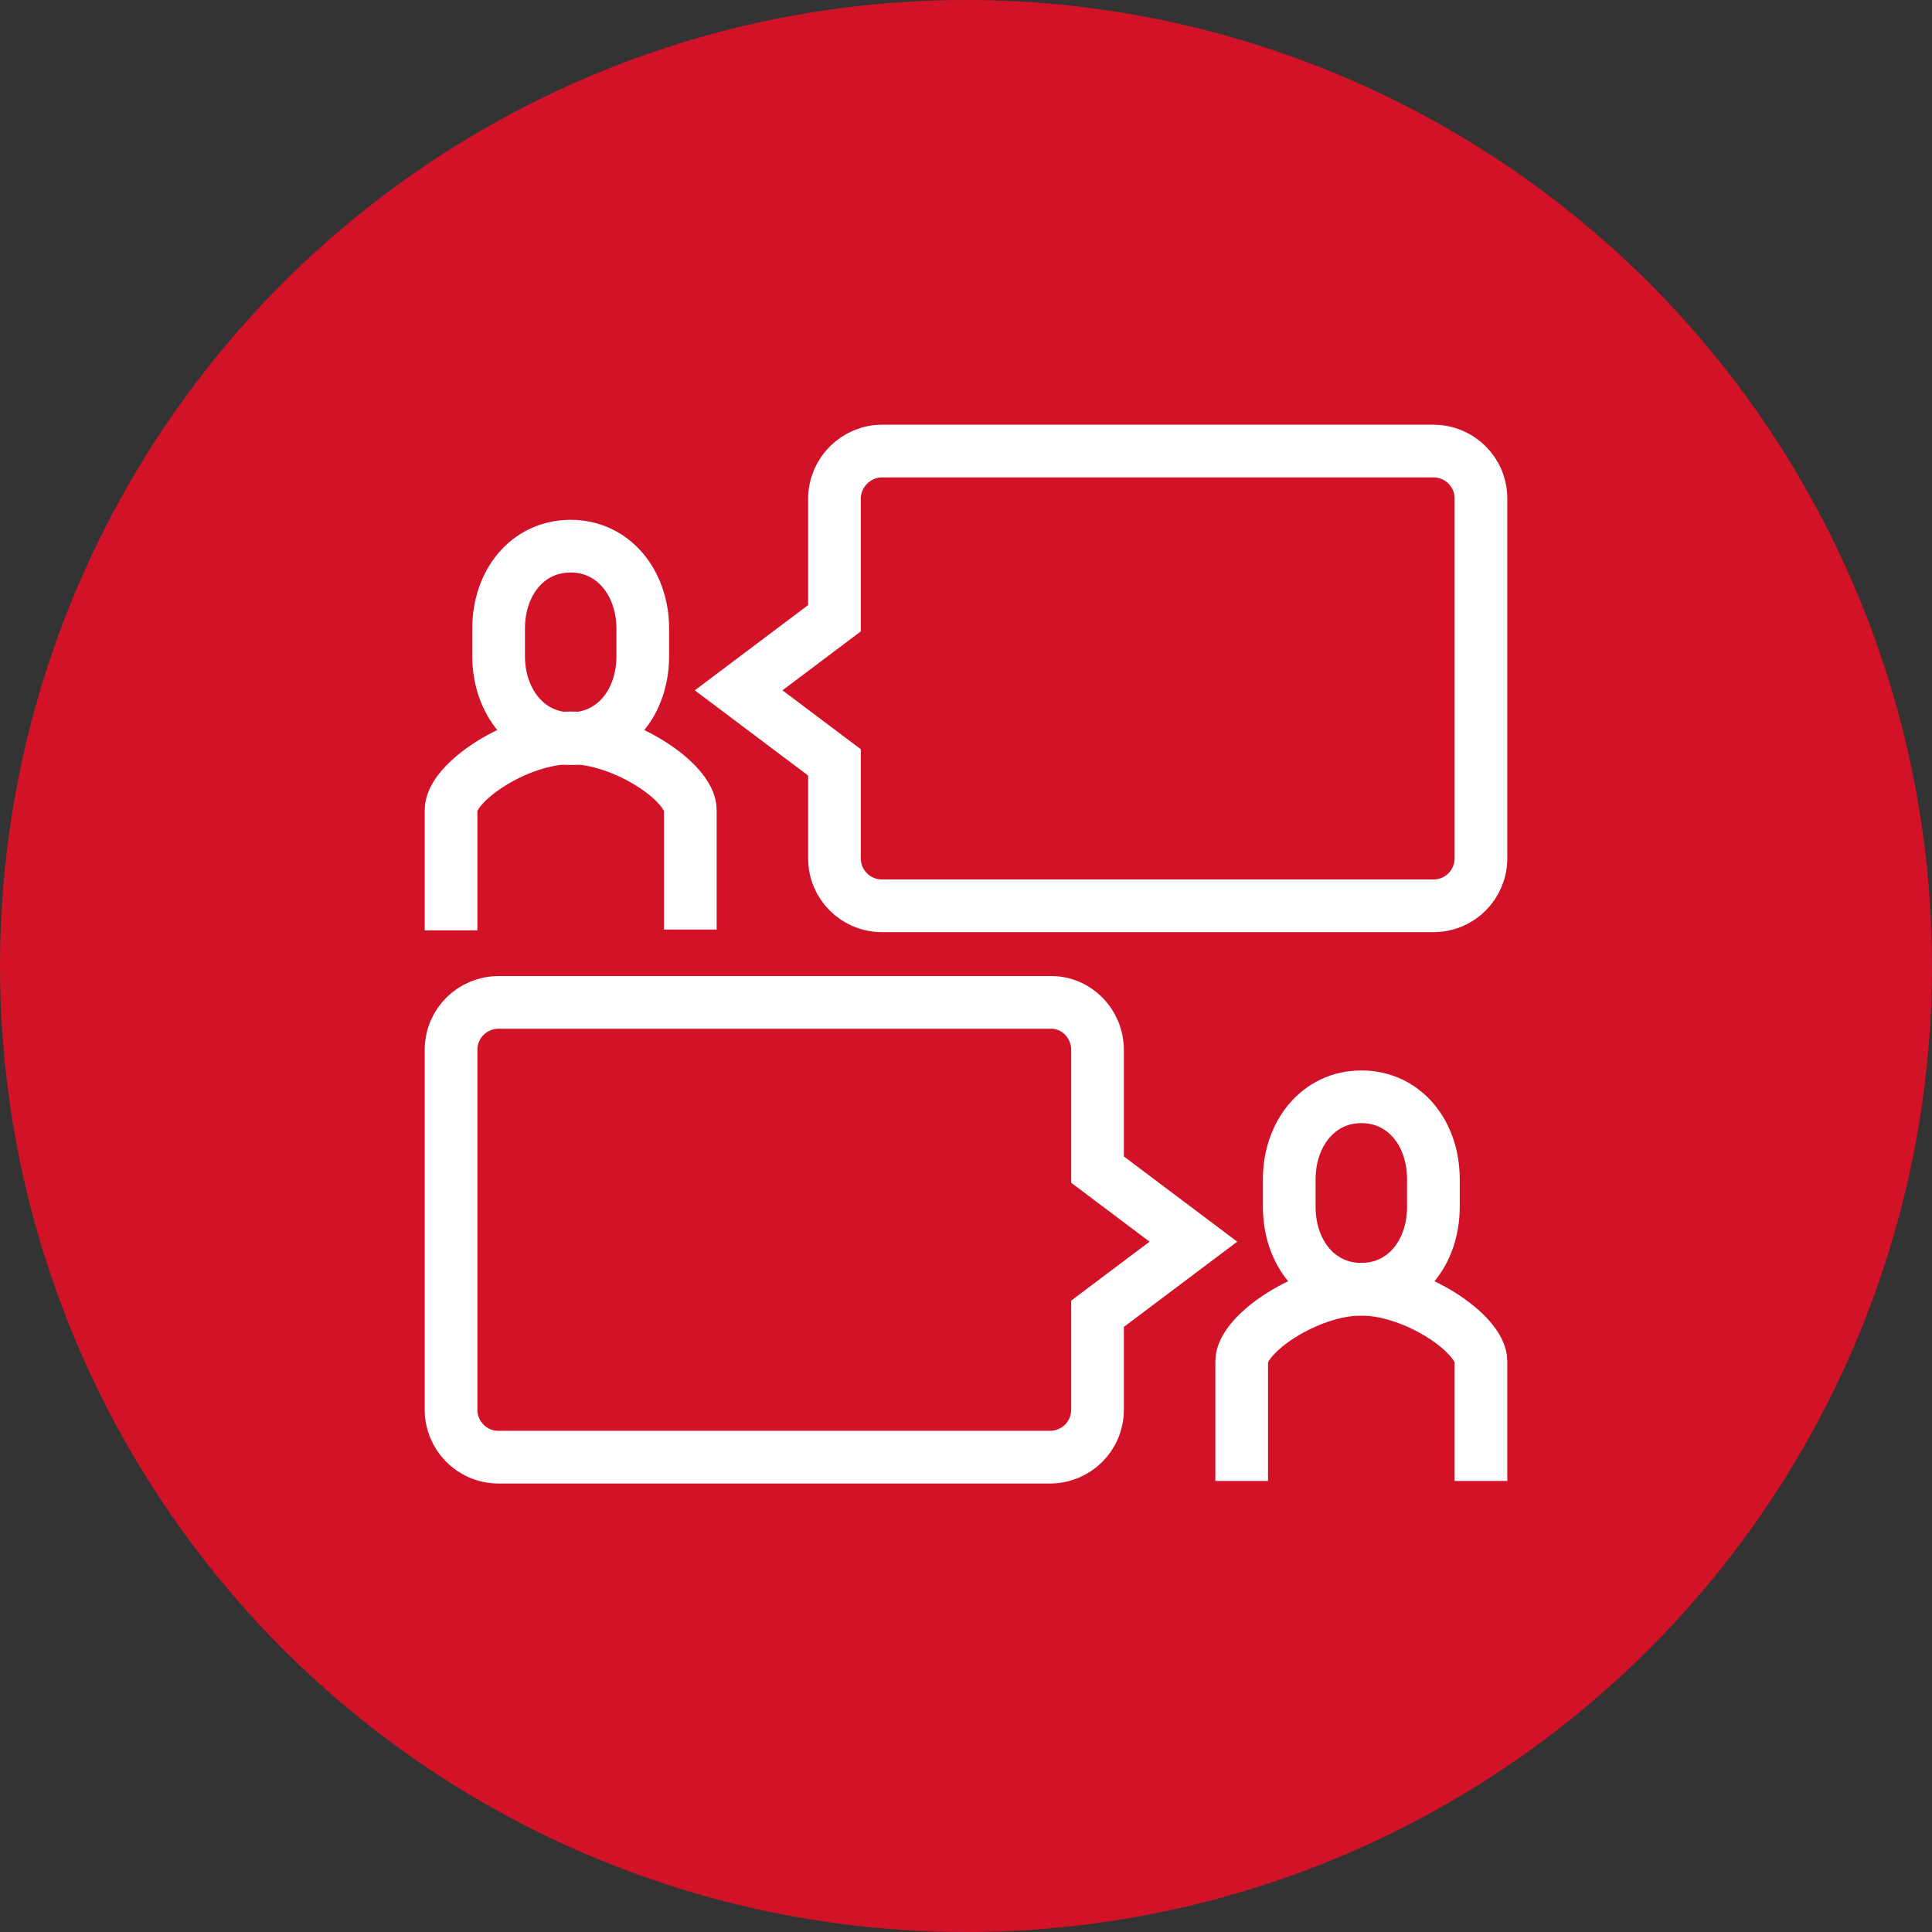 <?xml version="1.0" encoding="utf-8"?>
<!-- Generator: Adobe Illustrator 26.1.0, SVG Export Plug-In . SVG Version: 6.00 Build 0)  -->
<svg version="1.1" id="Capa_1" xmlns="http://www.w3.org/2000/svg" xmlns:xlink="http://www.w3.org/1999/xlink" x="0px" y="0px"
	 viewBox="0 0 26 26" style="enable-background:new 0 0 26 26;" xml:space="preserve">
<rect x="0" y="0" width="26" height="26" fill="#333333" stroke="none"/>
<style type="text/css">
	.st0{fill:#D41023;}
	.st1{fill:#4E4D4D;}
	.st2{fill:#333333;}
	.st3{fill:#D81023;}
	.st4{fill:#D11227;}
	.st5{fill:#FFFFFF;}
	.st6{fill:none;stroke:#FFFFFF;stroke-width:0.709;stroke-miterlimit:10;}
</style>
<g>
	<circle class="st4" cx="13" cy="13" r="13"/>
	<g>
		<path class="st6" d="M19.93,19.93v-1.61c0-0.37-0.89-0.97-1.61-0.97c-0.72,0-1.61,0.6-1.61,0.97v1.61"/>
		<path class="st6" d="M18.32,17.35c-0.58,0-0.97-0.49-0.97-1.11v-0.37c0-0.61,0.39-1.11,0.97-1.11c0.58,0,0.97,0.49,0.97,1.11v0.37
			C19.29,16.86,18.9,17.35,18.32,17.35z"/>
		<path class="st6" d="M14.77,14.13v1.61l1.29,0.97l-1.29,0.97v1.29c0,0.36-0.29,0.64-0.64,0.64H6.71c-0.36,0-0.64-0.29-0.64-0.64
			v-4.84c0-0.36,0.29-0.64,0.64-0.64h7.42C14.48,13.48,14.77,13.77,14.77,14.13z"/>
		<path class="st6" d="M6.07,12.52V10.9c0-0.37,0.89-0.97,1.61-0.97c0.72,0,1.61,0.6,1.61,0.97v1.61"/>
		<path class="st6" d="M7.68,9.94c0.58,0,0.97-0.49,0.97-1.11V8.46c0-0.61-0.39-1.11-0.97-1.11c-0.58,0-0.97,0.49-0.97,1.11v0.37
			C6.71,9.44,7.1,9.94,7.68,9.94z"/>
		<path class="st6" d="M11.23,6.71v1.61L9.94,9.29l1.29,0.97v1.29c0,0.36,0.29,0.64,0.64,0.64h7.42c0.36,0,0.64-0.29,0.64-0.64V6.71
			c0-0.36-0.29-0.64-0.64-0.64h-7.42C11.52,6.07,11.23,6.36,11.23,6.71z"/>
	</g>
</g>
</svg>
